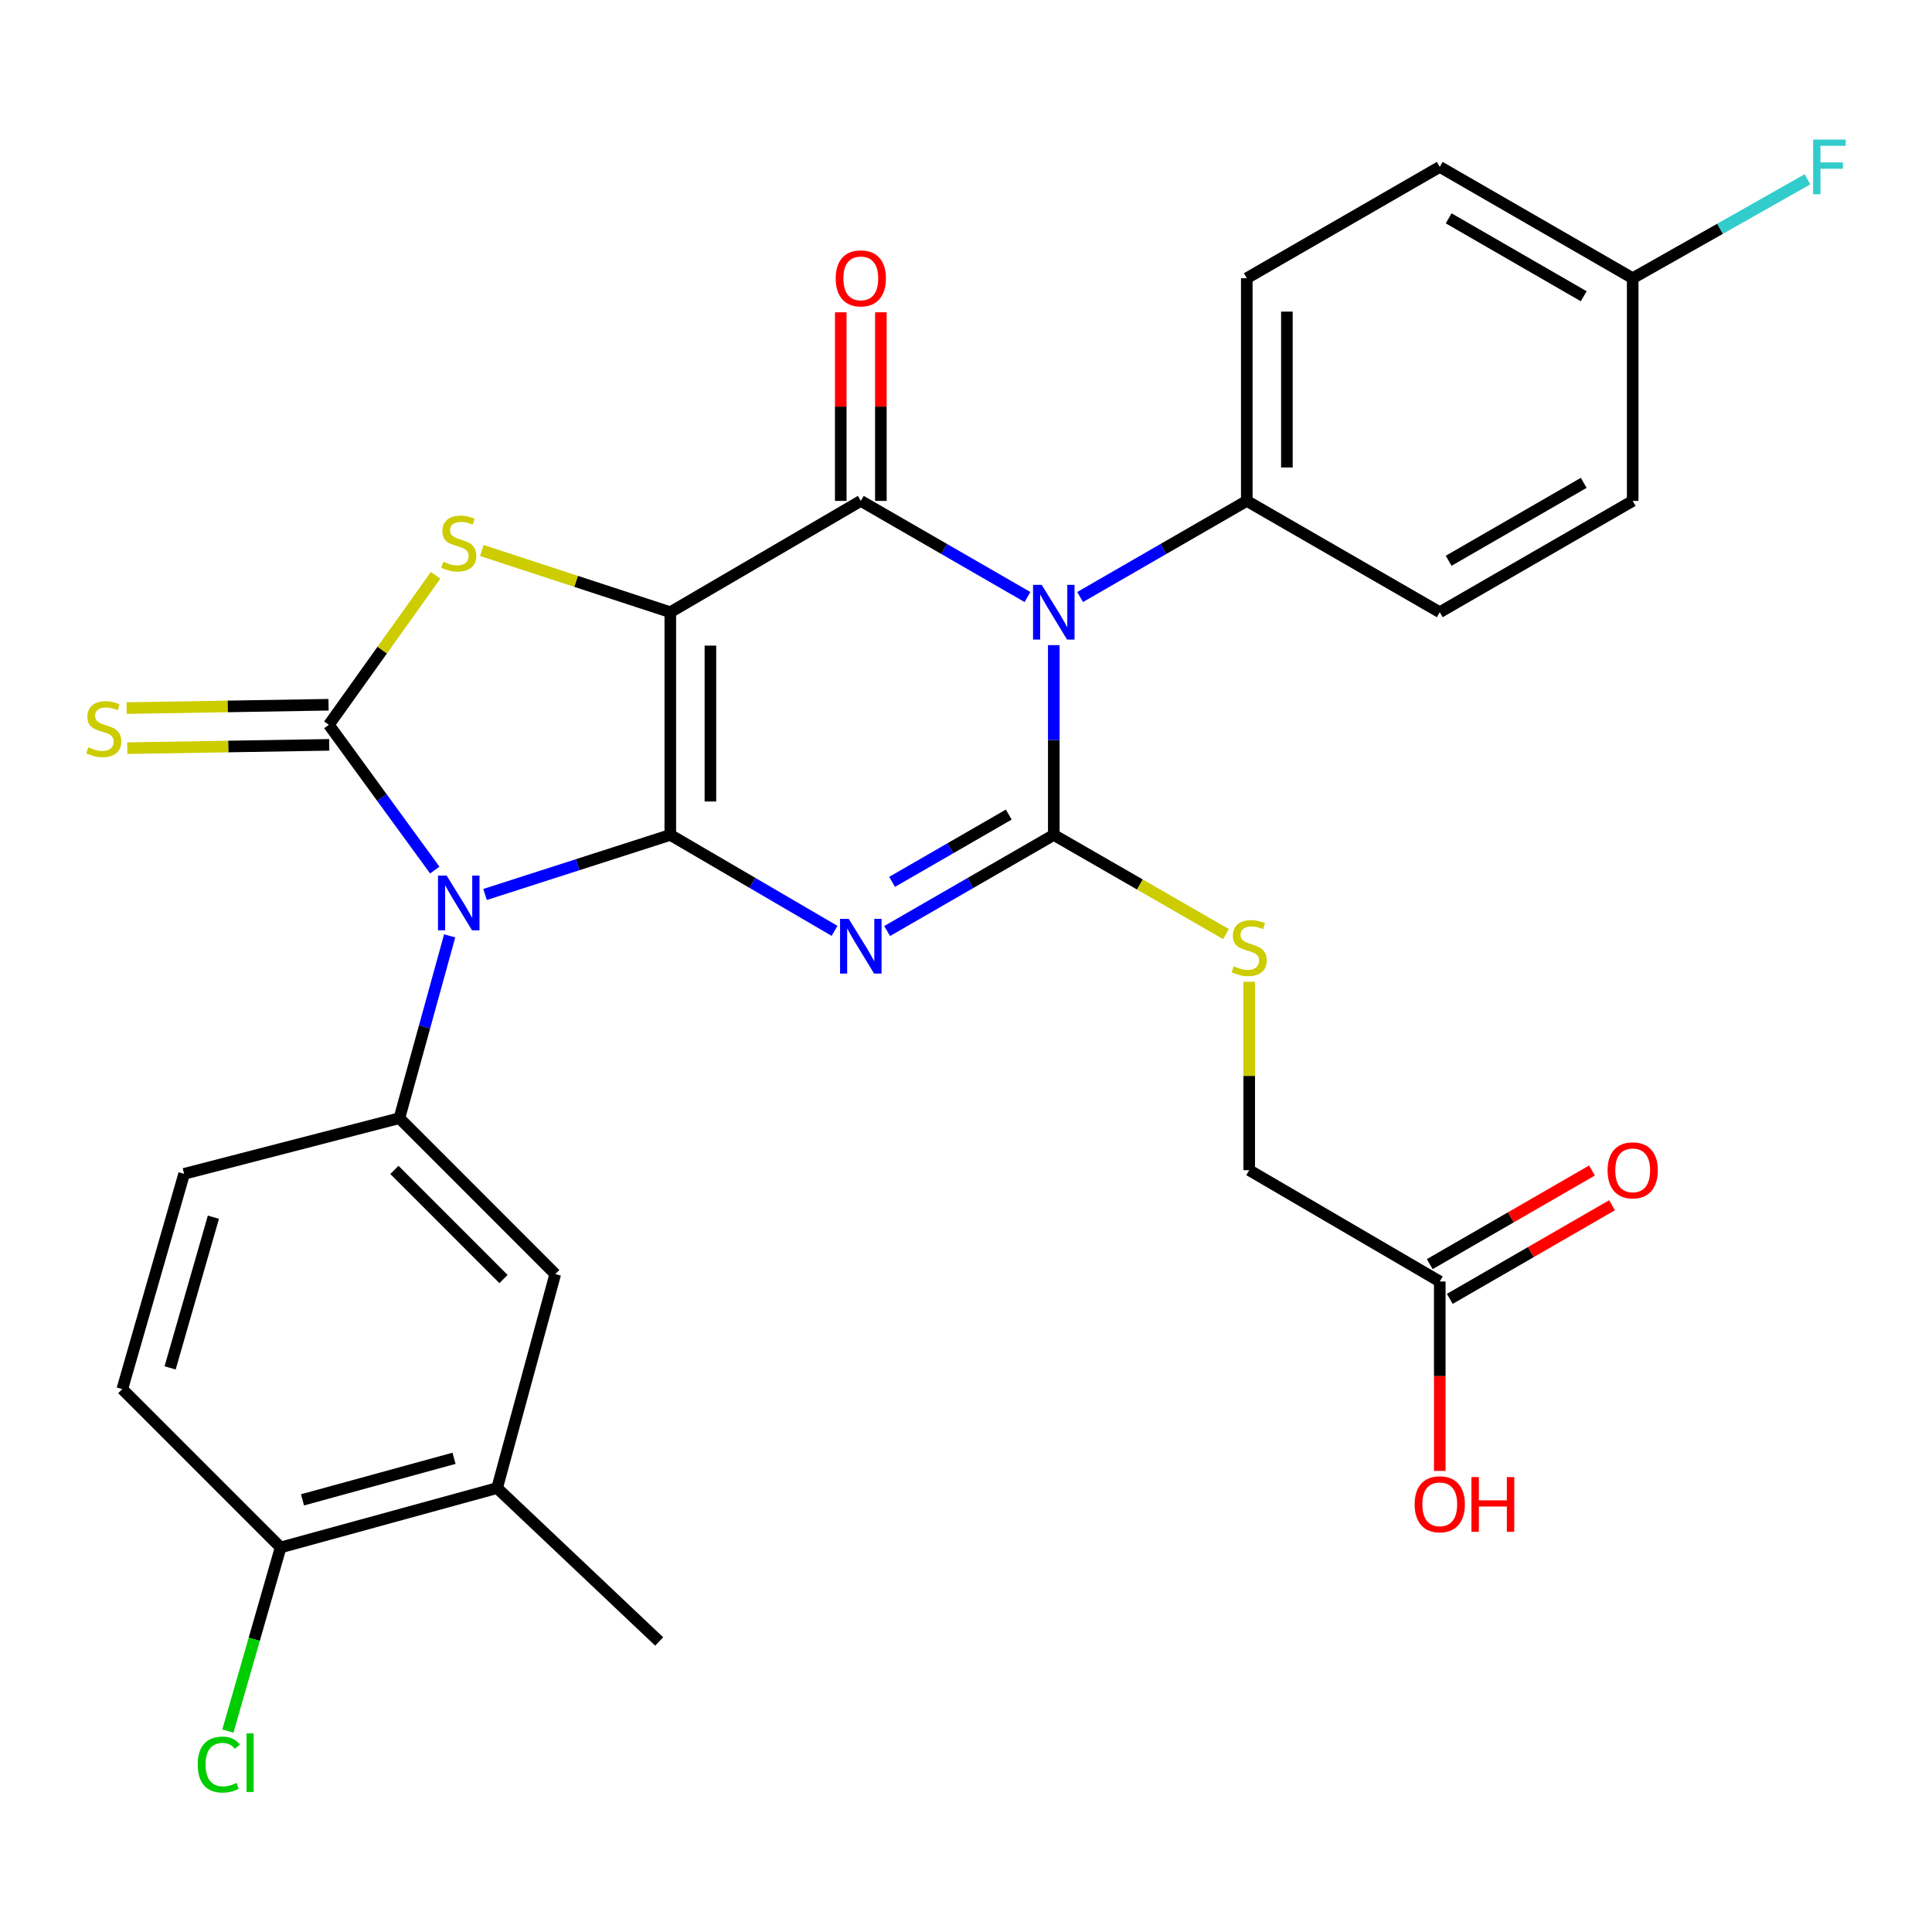 <?xml version='1.0' encoding='iso-8859-1'?>
<svg version='1.1' baseProfile='full'
              xmlns='http://www.w3.org/2000/svg'
                      xmlns:rdkit='http://www.rdkit.org/xml'
                      xmlns:xlink='http://www.w3.org/1999/xlink'
                  xml:space='preserve'
width='1000px' height='1000px' viewBox='0 0 1000 1000'>
<!-- END OF HEADER -->
<rect style='opacity:1.0;fill:#FFFFFF;stroke:none' width='1000' height='1000' x='0' y='0'> </rect>
<path class='bond-0' d='M 346.949,432.149 L 346.949,316.879' style='fill:none;fill-rule:evenodd;stroke:#000000;stroke-width:6px;stroke-linecap:butt;stroke-linejoin:miter;stroke-opacity:1' />
<path class='bond-0' d='M 367.708,414.858 L 367.708,334.169' style='fill:none;fill-rule:evenodd;stroke:#000000;stroke-width:6px;stroke-linecap:butt;stroke-linejoin:miter;stroke-opacity:1' />
<path class='bond-1' d='M 346.949,432.149 L 389.454,456.98' style='fill:none;fill-rule:evenodd;stroke:#000000;stroke-width:6px;stroke-linecap:butt;stroke-linejoin:miter;stroke-opacity:1' />
<path class='bond-1' d='M 389.454,456.98 L 431.959,481.812' style='fill:none;fill-rule:evenodd;stroke:#0000FF;stroke-width:6px;stroke-linecap:butt;stroke-linejoin:miter;stroke-opacity:1' />
<path class='bond-2' d='M 346.949,432.149 L 299.005,447.564' style='fill:none;fill-rule:evenodd;stroke:#000000;stroke-width:6px;stroke-linecap:butt;stroke-linejoin:miter;stroke-opacity:1' />
<path class='bond-2' d='M 299.005,447.564 L 251.062,462.98' style='fill:none;fill-rule:evenodd;stroke:#0000FF;stroke-width:6px;stroke-linecap:butt;stroke-linejoin:miter;stroke-opacity:1' />
<path class='bond-5' d='M 346.949,316.879 L 445.554,259.262' style='fill:none;fill-rule:evenodd;stroke:#000000;stroke-width:6px;stroke-linecap:butt;stroke-linejoin:miter;stroke-opacity:1' />
<path class='bond-7' d='M 346.949,316.879 L 298.178,300.91' style='fill:none;fill-rule:evenodd;stroke:#000000;stroke-width:6px;stroke-linecap:butt;stroke-linejoin:miter;stroke-opacity:1' />
<path class='bond-7' d='M 298.178,300.91 L 249.407,284.94' style='fill:none;fill-rule:evenodd;stroke:#CCCC00;stroke-width:6px;stroke-linecap:butt;stroke-linejoin:miter;stroke-opacity:1' />
<path class='bond-3' d='M 459.177,481.898 L 502.308,457.023' style='fill:none;fill-rule:evenodd;stroke:#0000FF;stroke-width:6px;stroke-linecap:butt;stroke-linejoin:miter;stroke-opacity:1' />
<path class='bond-3' d='M 502.308,457.023 L 545.439,432.149' style='fill:none;fill-rule:evenodd;stroke:#000000;stroke-width:6px;stroke-linecap:butt;stroke-linejoin:miter;stroke-opacity:1' />
<path class='bond-3' d='M 461.745,456.453 L 491.937,439.041' style='fill:none;fill-rule:evenodd;stroke:#0000FF;stroke-width:6px;stroke-linecap:butt;stroke-linejoin:miter;stroke-opacity:1' />
<path class='bond-3' d='M 491.937,439.041 L 522.129,421.628' style='fill:none;fill-rule:evenodd;stroke:#000000;stroke-width:6px;stroke-linecap:butt;stroke-linejoin:miter;stroke-opacity:1' />
<path class='bond-6' d='M 225.042,450.345 L 197.632,412.75' style='fill:none;fill-rule:evenodd;stroke:#0000FF;stroke-width:6px;stroke-linecap:butt;stroke-linejoin:miter;stroke-opacity:1' />
<path class='bond-6' d='M 197.632,412.75 L 170.222,375.154' style='fill:none;fill-rule:evenodd;stroke:#000000;stroke-width:6px;stroke-linecap:butt;stroke-linejoin:miter;stroke-opacity:1' />
<path class='bond-8' d='M 232.744,484.407 L 219.734,531.586' style='fill:none;fill-rule:evenodd;stroke:#0000FF;stroke-width:6px;stroke-linecap:butt;stroke-linejoin:miter;stroke-opacity:1' />
<path class='bond-8' d='M 219.734,531.586 L 206.723,578.764' style='fill:none;fill-rule:evenodd;stroke:#000000;stroke-width:6px;stroke-linecap:butt;stroke-linejoin:miter;stroke-opacity:1' />
<path class='bond-4' d='M 545.439,432.149 L 545.439,383.035' style='fill:none;fill-rule:evenodd;stroke:#000000;stroke-width:6px;stroke-linecap:butt;stroke-linejoin:miter;stroke-opacity:1' />
<path class='bond-4' d='M 545.439,383.035 L 545.439,333.921' style='fill:none;fill-rule:evenodd;stroke:#0000FF;stroke-width:6px;stroke-linecap:butt;stroke-linejoin:miter;stroke-opacity:1' />
<path class='bond-9' d='M 545.439,432.149 L 590.017,457.825' style='fill:none;fill-rule:evenodd;stroke:#000000;stroke-width:6px;stroke-linecap:butt;stroke-linejoin:miter;stroke-opacity:1' />
<path class='bond-9' d='M 590.017,457.825 L 634.594,483.501' style='fill:none;fill-rule:evenodd;stroke:#CCCC00;stroke-width:6px;stroke-linecap:butt;stroke-linejoin:miter;stroke-opacity:1' />
<path class='bond-10' d='M 559.062,309.022 L 602.199,284.142' style='fill:none;fill-rule:evenodd;stroke:#0000FF;stroke-width:6px;stroke-linecap:butt;stroke-linejoin:miter;stroke-opacity:1' />
<path class='bond-10' d='M 602.199,284.142 L 645.335,259.262' style='fill:none;fill-rule:evenodd;stroke:#000000;stroke-width:6px;stroke-linecap:butt;stroke-linejoin:miter;stroke-opacity:1' />
<path class='bond-31' d='M 531.816,309.021 L 488.685,284.141' style='fill:none;fill-rule:evenodd;stroke:#0000FF;stroke-width:6px;stroke-linecap:butt;stroke-linejoin:miter;stroke-opacity:1' />
<path class='bond-31' d='M 488.685,284.141 L 445.554,259.262' style='fill:none;fill-rule:evenodd;stroke:#000000;stroke-width:6px;stroke-linecap:butt;stroke-linejoin:miter;stroke-opacity:1' />
<path class='bond-13' d='M 455.934,259.262 L 455.934,210.453' style='fill:none;fill-rule:evenodd;stroke:#000000;stroke-width:6px;stroke-linecap:butt;stroke-linejoin:miter;stroke-opacity:1' />
<path class='bond-13' d='M 455.934,210.453 L 455.934,161.645' style='fill:none;fill-rule:evenodd;stroke:#FF0000;stroke-width:6px;stroke-linecap:butt;stroke-linejoin:miter;stroke-opacity:1' />
<path class='bond-13' d='M 435.175,259.262 L 435.175,210.453' style='fill:none;fill-rule:evenodd;stroke:#000000;stroke-width:6px;stroke-linecap:butt;stroke-linejoin:miter;stroke-opacity:1' />
<path class='bond-13' d='M 435.175,210.453 L 435.175,161.645' style='fill:none;fill-rule:evenodd;stroke:#FF0000;stroke-width:6px;stroke-linecap:butt;stroke-linejoin:miter;stroke-opacity:1' />
<path class='bond-11' d='M 170.05,364.776 L 117.789,365.64' style='fill:none;fill-rule:evenodd;stroke:#000000;stroke-width:6px;stroke-linecap:butt;stroke-linejoin:miter;stroke-opacity:1' />
<path class='bond-11' d='M 117.789,365.64 L 65.528,366.504' style='fill:none;fill-rule:evenodd;stroke:#CCCC00;stroke-width:6px;stroke-linecap:butt;stroke-linejoin:miter;stroke-opacity:1' />
<path class='bond-11' d='M 170.393,385.532 L 118.132,386.396' style='fill:none;fill-rule:evenodd;stroke:#000000;stroke-width:6px;stroke-linecap:butt;stroke-linejoin:miter;stroke-opacity:1' />
<path class='bond-11' d='M 118.132,386.396 L 65.871,387.26' style='fill:none;fill-rule:evenodd;stroke:#CCCC00;stroke-width:6px;stroke-linecap:butt;stroke-linejoin:miter;stroke-opacity:1' />
<path class='bond-30' d='M 170.222,375.154 L 197.848,336.471' style='fill:none;fill-rule:evenodd;stroke:#000000;stroke-width:6px;stroke-linecap:butt;stroke-linejoin:miter;stroke-opacity:1' />
<path class='bond-30' d='M 197.848,336.471 L 225.474,297.787' style='fill:none;fill-rule:evenodd;stroke:#CCCC00;stroke-width:6px;stroke-linecap:butt;stroke-linejoin:miter;stroke-opacity:1' />
<path class='bond-12' d='M 206.723,578.764 L 287.394,659.459' style='fill:none;fill-rule:evenodd;stroke:#000000;stroke-width:6px;stroke-linecap:butt;stroke-linejoin:miter;stroke-opacity:1' />
<path class='bond-12' d='M 204.143,605.545 L 260.613,662.031' style='fill:none;fill-rule:evenodd;stroke:#000000;stroke-width:6px;stroke-linecap:butt;stroke-linejoin:miter;stroke-opacity:1' />
<path class='bond-16' d='M 206.723,578.764 L 95.305,607.584' style='fill:none;fill-rule:evenodd;stroke:#000000;stroke-width:6px;stroke-linecap:butt;stroke-linejoin:miter;stroke-opacity:1' />
<path class='bond-22' d='M 646.593,508.174 L 646.593,556.928' style='fill:none;fill-rule:evenodd;stroke:#CCCC00;stroke-width:6px;stroke-linecap:butt;stroke-linejoin:miter;stroke-opacity:1' />
<path class='bond-22' d='M 646.593,556.928 L 646.593,605.682' style='fill:none;fill-rule:evenodd;stroke:#000000;stroke-width:6px;stroke-linecap:butt;stroke-linejoin:miter;stroke-opacity:1' />
<path class='bond-20' d='M 645.335,259.262 L 645.335,144.003' style='fill:none;fill-rule:evenodd;stroke:#000000;stroke-width:6px;stroke-linecap:butt;stroke-linejoin:miter;stroke-opacity:1' />
<path class='bond-20' d='M 666.094,241.973 L 666.094,161.292' style='fill:none;fill-rule:evenodd;stroke:#000000;stroke-width:6px;stroke-linecap:butt;stroke-linejoin:miter;stroke-opacity:1' />
<path class='bond-21' d='M 645.335,259.262 L 745.22,316.879' style='fill:none;fill-rule:evenodd;stroke:#000000;stroke-width:6px;stroke-linecap:butt;stroke-linejoin:miter;stroke-opacity:1' />
<path class='bond-14' d='M 287.394,659.459 L 257.305,770.219' style='fill:none;fill-rule:evenodd;stroke:#000000;stroke-width:6px;stroke-linecap:butt;stroke-linejoin:miter;stroke-opacity:1' />
<path class='bond-29' d='M 257.305,770.219 L 341.194,849.622' style='fill:none;fill-rule:evenodd;stroke:#000000;stroke-width:6px;stroke-linecap:butt;stroke-linejoin:miter;stroke-opacity:1' />
<path class='bond-32' d='M 257.305,770.219 L 145.253,800.954' style='fill:none;fill-rule:evenodd;stroke:#000000;stroke-width:6px;stroke-linecap:butt;stroke-linejoin:miter;stroke-opacity:1' />
<path class='bond-32' d='M 235.006,754.81 L 156.57,776.324' style='fill:none;fill-rule:evenodd;stroke:#000000;stroke-width:6px;stroke-linecap:butt;stroke-linejoin:miter;stroke-opacity:1' />
<path class='bond-15' d='M 745.22,663.299 L 646.593,605.682' style='fill:none;fill-rule:evenodd;stroke:#000000;stroke-width:6px;stroke-linecap:butt;stroke-linejoin:miter;stroke-opacity:1' />
<path class='bond-18' d='M 750.408,672.289 L 792.397,648.063' style='fill:none;fill-rule:evenodd;stroke:#000000;stroke-width:6px;stroke-linecap:butt;stroke-linejoin:miter;stroke-opacity:1' />
<path class='bond-18' d='M 792.397,648.063 L 834.387,623.836' style='fill:none;fill-rule:evenodd;stroke:#FF0000;stroke-width:6px;stroke-linecap:butt;stroke-linejoin:miter;stroke-opacity:1' />
<path class='bond-18' d='M 740.033,654.309 L 782.023,630.082' style='fill:none;fill-rule:evenodd;stroke:#000000;stroke-width:6px;stroke-linecap:butt;stroke-linejoin:miter;stroke-opacity:1' />
<path class='bond-18' d='M 782.023,630.082 L 824.013,605.855' style='fill:none;fill-rule:evenodd;stroke:#FF0000;stroke-width:6px;stroke-linecap:butt;stroke-linejoin:miter;stroke-opacity:1' />
<path class='bond-25' d='M 745.22,663.299 L 745.22,712.316' style='fill:none;fill-rule:evenodd;stroke:#000000;stroke-width:6px;stroke-linecap:butt;stroke-linejoin:miter;stroke-opacity:1' />
<path class='bond-25' d='M 745.22,712.316 L 745.22,761.333' style='fill:none;fill-rule:evenodd;stroke:#FF0000;stroke-width:6px;stroke-linecap:butt;stroke-linejoin:miter;stroke-opacity:1' />
<path class='bond-19' d='M 95.305,607.584 L 63.302,719.002' style='fill:none;fill-rule:evenodd;stroke:#000000;stroke-width:6px;stroke-linecap:butt;stroke-linejoin:miter;stroke-opacity:1' />
<path class='bond-19' d='M 110.457,630.028 L 88.055,708.021' style='fill:none;fill-rule:evenodd;stroke:#000000;stroke-width:6px;stroke-linecap:butt;stroke-linejoin:miter;stroke-opacity:1' />
<path class='bond-17' d='M 145.253,800.954 L 63.302,719.002' style='fill:none;fill-rule:evenodd;stroke:#000000;stroke-width:6px;stroke-linecap:butt;stroke-linejoin:miter;stroke-opacity:1' />
<path class='bond-24' d='M 145.253,800.954 L 131.601,848.478' style='fill:none;fill-rule:evenodd;stroke:#000000;stroke-width:6px;stroke-linecap:butt;stroke-linejoin:miter;stroke-opacity:1' />
<path class='bond-24' d='M 131.601,848.478 L 117.949,896.002' style='fill:none;fill-rule:evenodd;stroke:#00CC00;stroke-width:6px;stroke-linecap:butt;stroke-linejoin:miter;stroke-opacity:1' />
<path class='bond-26' d='M 645.335,144.003 L 745.22,86.386' style='fill:none;fill-rule:evenodd;stroke:#000000;stroke-width:6px;stroke-linecap:butt;stroke-linejoin:miter;stroke-opacity:1' />
<path class='bond-27' d='M 745.22,316.879 L 845.082,259.262' style='fill:none;fill-rule:evenodd;stroke:#000000;stroke-width:6px;stroke-linecap:butt;stroke-linejoin:miter;stroke-opacity:1' />
<path class='bond-27' d='M 749.825,290.256 L 819.729,249.923' style='fill:none;fill-rule:evenodd;stroke:#000000;stroke-width:6px;stroke-linecap:butt;stroke-linejoin:miter;stroke-opacity:1' />
<path class='bond-23' d='M 845.082,144.003 L 845.082,259.262' style='fill:none;fill-rule:evenodd;stroke:#000000;stroke-width:6px;stroke-linecap:butt;stroke-linejoin:miter;stroke-opacity:1' />
<path class='bond-28' d='M 845.082,144.003 L 890.315,118.405' style='fill:none;fill-rule:evenodd;stroke:#000000;stroke-width:6px;stroke-linecap:butt;stroke-linejoin:miter;stroke-opacity:1' />
<path class='bond-28' d='M 890.315,118.405 L 935.549,92.806' style='fill:none;fill-rule:evenodd;stroke:#33CCCC;stroke-width:6px;stroke-linecap:butt;stroke-linejoin:miter;stroke-opacity:1' />
<path class='bond-33' d='M 845.082,144.003 L 745.22,86.386' style='fill:none;fill-rule:evenodd;stroke:#000000;stroke-width:6px;stroke-linecap:butt;stroke-linejoin:miter;stroke-opacity:1' />
<path class='bond-33' d='M 819.729,153.342 L 749.825,113.009' style='fill:none;fill-rule:evenodd;stroke:#000000;stroke-width:6px;stroke-linecap:butt;stroke-linejoin:miter;stroke-opacity:1' />
<path  class='atom-2' d='M 439.294 475.595
L 448.574 490.595
Q 449.494 492.075, 450.974 494.755
Q 452.454 497.435, 452.534 497.595
L 452.534 475.595
L 456.294 475.595
L 456.294 503.915
L 452.414 503.915
L 442.454 487.515
Q 441.294 485.595, 440.054 483.395
Q 438.854 481.195, 438.494 480.515
L 438.494 503.915
L 434.814 503.915
L 434.814 475.595
L 439.294 475.595
' fill='#0000FF'/>
<path  class='atom-3' d='M 231.186 453.198
L 240.466 468.198
Q 241.386 469.678, 242.866 472.358
Q 244.346 475.038, 244.426 475.198
L 244.426 453.198
L 248.186 453.198
L 248.186 481.518
L 244.306 481.518
L 234.346 465.118
Q 233.186 463.198, 231.946 460.998
Q 230.746 458.798, 230.386 458.118
L 230.386 481.518
L 226.706 481.518
L 226.706 453.198
L 231.186 453.198
' fill='#0000FF'/>
<path  class='atom-5' d='M 539.179 302.719
L 548.459 317.719
Q 549.379 319.199, 550.859 321.879
Q 552.339 324.559, 552.419 324.719
L 552.419 302.719
L 556.179 302.719
L 556.179 331.039
L 552.299 331.039
L 542.339 314.639
Q 541.179 312.719, 539.939 310.519
Q 538.739 308.319, 538.379 307.639
L 538.379 331.039
L 534.699 331.039
L 534.699 302.719
L 539.179 302.719
' fill='#0000FF'/>
<path  class='atom-8' d='M 229.446 290.744
Q 229.766 290.864, 231.086 291.424
Q 232.406 291.984, 233.846 292.344
Q 235.326 292.664, 236.766 292.664
Q 239.446 292.664, 241.006 291.384
Q 242.566 290.064, 242.566 287.784
Q 242.566 286.224, 241.766 285.264
Q 241.006 284.304, 239.806 283.784
Q 238.606 283.264, 236.606 282.664
Q 234.086 281.904, 232.566 281.184
Q 231.086 280.464, 230.006 278.944
Q 228.966 277.424, 228.966 274.864
Q 228.966 271.304, 231.366 269.104
Q 233.806 266.904, 238.606 266.904
Q 241.886 266.904, 245.606 268.464
L 244.686 271.544
Q 241.286 270.144, 238.726 270.144
Q 235.966 270.144, 234.446 271.304
Q 232.926 272.424, 232.966 274.384
Q 232.966 275.904, 233.726 276.824
Q 234.526 277.744, 235.646 278.264
Q 236.806 278.784, 238.726 279.384
Q 241.286 280.184, 242.806 280.984
Q 244.326 281.784, 245.406 283.424
Q 246.526 285.024, 246.526 287.784
Q 246.526 291.704, 243.886 293.824
Q 241.286 295.904, 236.926 295.904
Q 234.406 295.904, 232.486 295.344
Q 230.606 294.824, 228.366 293.904
L 229.446 290.744
' fill='#CCCC00'/>
<path  class='atom-10' d='M 638.593 500.132
Q 638.913 500.252, 640.233 500.812
Q 641.553 501.372, 642.993 501.732
Q 644.473 502.052, 645.913 502.052
Q 648.593 502.052, 650.153 500.772
Q 651.713 499.452, 651.713 497.172
Q 651.713 495.612, 650.913 494.652
Q 650.153 493.692, 648.953 493.172
Q 647.753 492.652, 645.753 492.052
Q 643.233 491.292, 641.713 490.572
Q 640.233 489.852, 639.153 488.332
Q 638.113 486.812, 638.113 484.252
Q 638.113 480.692, 640.513 478.492
Q 642.953 476.292, 647.753 476.292
Q 651.033 476.292, 654.753 477.852
L 653.833 480.932
Q 650.433 479.532, 647.873 479.532
Q 645.113 479.532, 643.593 480.692
Q 642.073 481.812, 642.113 483.772
Q 642.113 485.292, 642.873 486.212
Q 643.673 487.132, 644.793 487.652
Q 645.953 488.172, 647.873 488.772
Q 650.433 489.572, 651.953 490.372
Q 653.473 491.172, 654.553 492.812
Q 655.673 494.412, 655.673 497.172
Q 655.673 501.092, 653.033 503.212
Q 650.433 505.292, 646.073 505.292
Q 643.553 505.292, 641.633 504.732
Q 639.753 504.212, 637.513 503.292
L 638.593 500.132
' fill='#CCCC00'/>
<path  class='atom-12' d='M 45.707 386.8
Q 46.027 386.92, 47.347 387.48
Q 48.667 388.04, 50.107 388.4
Q 51.587 388.72, 53.027 388.72
Q 55.707 388.72, 57.267 387.44
Q 58.827 386.12, 58.827 383.84
Q 58.827 382.28, 58.027 381.32
Q 57.267 380.36, 56.067 379.84
Q 54.867 379.32, 52.867 378.72
Q 50.347 377.96, 48.827 377.24
Q 47.347 376.52, 46.267 375
Q 45.227 373.48, 45.227 370.92
Q 45.227 367.36, 47.627 365.16
Q 50.067 362.96, 54.867 362.96
Q 58.147 362.96, 61.867 364.52
L 60.947 367.6
Q 57.547 366.2, 54.987 366.2
Q 52.227 366.2, 50.707 367.36
Q 49.187 368.48, 49.227 370.44
Q 49.227 371.96, 49.987 372.88
Q 50.787 373.8, 51.907 374.32
Q 53.067 374.84, 54.987 375.44
Q 57.547 376.24, 59.067 377.04
Q 60.587 377.84, 61.667 379.48
Q 62.787 381.08, 62.787 383.84
Q 62.787 387.76, 60.147 389.88
Q 57.547 391.96, 53.187 391.96
Q 50.667 391.96, 48.747 391.4
Q 46.867 390.88, 44.627 389.96
L 45.707 386.8
' fill='#CCCC00'/>
<path  class='atom-14' d='M 432.554 144.083
Q 432.554 137.283, 435.914 133.483
Q 439.274 129.683, 445.554 129.683
Q 451.834 129.683, 455.194 133.483
Q 458.554 137.283, 458.554 144.083
Q 458.554 150.963, 455.154 154.883
Q 451.754 158.763, 445.554 158.763
Q 439.314 158.763, 435.914 154.883
Q 432.554 151.003, 432.554 144.083
M 445.554 155.563
Q 449.874 155.563, 452.194 152.683
Q 454.554 149.763, 454.554 144.083
Q 454.554 138.523, 452.194 135.723
Q 449.874 132.883, 445.554 132.883
Q 441.234 132.883, 438.874 135.683
Q 436.554 138.483, 436.554 144.083
Q 436.554 149.803, 438.874 152.683
Q 441.234 155.563, 445.554 155.563
' fill='#FF0000'/>
<path  class='atom-19' d='M 832.082 605.762
Q 832.082 598.962, 835.442 595.162
Q 838.802 591.362, 845.082 591.362
Q 851.362 591.362, 854.722 595.162
Q 858.082 598.962, 858.082 605.762
Q 858.082 612.642, 854.682 616.562
Q 851.282 620.442, 845.082 620.442
Q 838.842 620.442, 835.442 616.562
Q 832.082 612.682, 832.082 605.762
M 845.082 617.242
Q 849.402 617.242, 851.722 614.362
Q 854.082 611.442, 854.082 605.762
Q 854.082 600.202, 851.722 597.402
Q 849.402 594.562, 845.082 594.562
Q 840.762 594.562, 838.402 597.362
Q 836.082 600.162, 836.082 605.762
Q 836.082 611.482, 838.402 614.362
Q 840.762 617.242, 845.082 617.242
' fill='#FF0000'/>
<path  class='atom-25' d='M 102.33 913.34
Q 102.33 906.3, 105.61 902.62
Q 108.93 898.9, 115.21 898.9
Q 121.05 898.9, 124.17 903.02
L 121.53 905.18
Q 119.25 902.18, 115.21 902.18
Q 110.93 902.18, 108.65 905.06
Q 106.41 907.9, 106.41 913.34
Q 106.41 918.94, 108.73 921.82
Q 111.09 924.7, 115.65 924.7
Q 118.77 924.7, 122.41 922.82
L 123.53 925.82
Q 122.05 926.78, 119.81 927.34
Q 117.57 927.9, 115.09 927.9
Q 108.93 927.9, 105.61 924.14
Q 102.33 920.38, 102.33 913.34
' fill='#00CC00'/>
<path  class='atom-25' d='M 127.61 897.18
L 131.29 897.18
L 131.29 927.54
L 127.61 927.54
L 127.61 897.18
' fill='#00CC00'/>
<path  class='atom-26' d='M 732.22 778.614
Q 732.22 771.814, 735.58 768.014
Q 738.94 764.214, 745.22 764.214
Q 751.5 764.214, 754.86 768.014
Q 758.22 771.814, 758.22 778.614
Q 758.22 785.494, 754.82 789.414
Q 751.42 793.294, 745.22 793.294
Q 738.98 793.294, 735.58 789.414
Q 732.22 785.534, 732.22 778.614
M 745.22 790.094
Q 749.54 790.094, 751.86 787.214
Q 754.22 784.294, 754.22 778.614
Q 754.22 773.054, 751.86 770.254
Q 749.54 767.414, 745.22 767.414
Q 740.9 767.414, 738.54 770.214
Q 736.22 773.014, 736.22 778.614
Q 736.22 784.334, 738.54 787.214
Q 740.9 790.094, 745.22 790.094
' fill='#FF0000'/>
<path  class='atom-26' d='M 761.62 764.534
L 765.46 764.534
L 765.46 776.574
L 779.94 776.574
L 779.94 764.534
L 783.78 764.534
L 783.78 792.854
L 779.94 792.854
L 779.94 779.774
L 765.46 779.774
L 765.46 792.854
L 761.62 792.854
L 761.62 764.534
' fill='#FF0000'/>
<path  class='atom-29' d='M 938.473 72.226
L 955.313 72.226
L 955.313 75.466
L 942.273 75.466
L 942.273 84.066
L 953.873 84.066
L 953.873 87.346
L 942.273 87.346
L 942.273 100.546
L 938.473 100.546
L 938.473 72.226
' fill='#33CCCC'/>
</svg>
